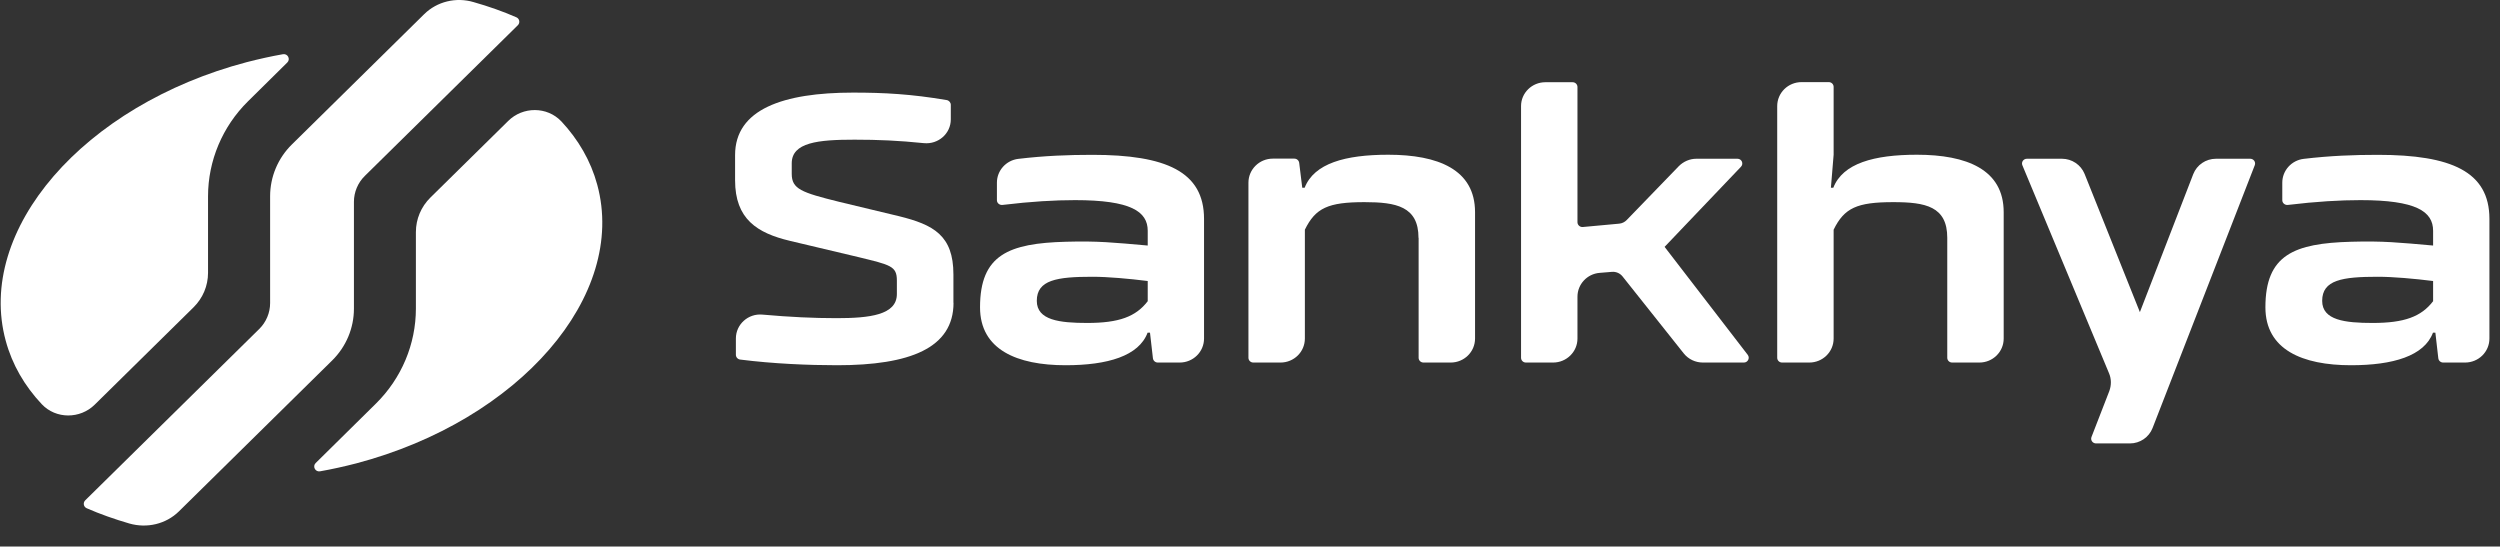 <svg xmlns="http://www.w3.org/2000/svg" width="215" height="47" viewBox="0 0 215 47" fill="none"><rect x="0" y="0" width="215" height="47" fill="#333333" stroke="none"/><g clip-path="url(#clip0_2323_7950)"><path d="M82.003 26.038C82.003 29.942 78.242 31.41 71.996 31.41C69.561 31.41 66.491 31.285 63.646 30.921C63.441 30.892 63.286 30.719 63.286 30.508V29.108C63.286 27.899 64.338 26.949 65.556 27.055C67.924 27.266 69.989 27.362 71.938 27.362C74.783 27.362 77.131 27.093 77.131 25.29V24.119C77.131 22.882 76.586 22.786 73.838 22.114L67.933 20.713C65.117 20.042 63.217 18.843 63.217 15.504V13.336C63.217 9.393 67.358 7.964 73.361 7.964C76.04 7.964 78.369 8.089 81.419 8.607C81.623 8.645 81.769 8.818 81.769 9.019V10.266C81.769 11.494 80.688 12.434 79.45 12.31C77.287 12.089 75.524 12.012 73.487 12.012C70.369 12.012 68.089 12.242 68.089 14.046V14.948C68.089 16.253 68.908 16.55 72.162 17.356L77.317 18.593C80.269 19.323 81.994 20.234 81.994 23.601V26.038H82.003Z" fill="white"></path><path d="M121.991 20.454C121.991 17.748 120.062 17.384 117.344 17.384C114.226 17.384 113.134 17.883 112.219 19.753V29.116C112.219 30.258 111.283 31.179 110.124 31.179H107.785C107.551 31.179 107.366 30.997 107.366 30.767V15.705C107.366 14.573 108.302 13.642 109.461 13.642H111.312C111.527 13.642 111.702 13.796 111.731 14.007L111.994 16.146H112.199C113.018 14.045 115.697 13.307 119.39 13.307C123.667 13.307 126.854 14.573 126.854 18.247V29.116C126.854 30.258 125.918 31.179 124.759 31.179H122.42C122.186 31.179 122.001 30.997 122.001 30.767V20.454H121.991Z" fill="white"></path><path d="M138.624 23.38L137.572 23.466C136.491 23.553 135.662 24.445 135.662 25.519V29.117C135.662 30.249 134.727 31.179 133.567 31.179H131.228C130.994 31.179 130.81 30.997 130.81 30.767V9.124C130.81 7.992 131.745 7.071 132.904 7.071H135.243C135.477 7.071 135.662 7.254 135.662 7.484V19.111C135.662 19.351 135.876 19.543 136.12 19.523L139.238 19.236C139.492 19.216 139.725 19.101 139.9 18.919L144.373 14.295C144.773 13.892 145.318 13.652 145.883 13.652H149.421C149.79 13.652 149.975 14.084 149.722 14.343L143.155 21.231L150.306 30.517C150.512 30.786 150.317 31.179 149.975 31.179H146.448C145.805 31.179 145.201 30.892 144.802 30.393L139.539 23.773C139.316 23.495 138.975 23.351 138.624 23.38Z" fill="white"></path><path d="M167.465 20.454C167.465 17.749 165.595 17.384 162.818 17.384C159.7 17.384 158.609 17.883 157.692 19.754V29.117C157.692 30.258 156.758 31.179 155.597 31.179H153.259C153.025 31.179 152.84 30.997 152.84 30.767V9.124C152.84 7.982 153.776 7.062 154.935 7.062H157.274C157.507 7.062 157.692 7.244 157.692 7.474V13.307L157.458 16.146H157.664C158.482 14.046 161.162 13.307 164.855 13.307C169.132 13.307 172.317 14.573 172.317 18.247V29.117C172.317 30.258 171.383 31.179 170.223 31.179H167.884C167.65 31.179 167.465 30.997 167.465 30.767V20.454Z" fill="white"></path><path d="M181.38 32.11L173.926 14.218C173.809 13.95 174.013 13.652 174.315 13.652H177.326C178.184 13.652 178.954 14.17 179.275 14.957L184.03 26.843L188.619 14.976C188.931 14.18 189.7 13.652 190.578 13.652H193.52C193.813 13.652 194.017 13.94 193.91 14.209L185.121 36.811C184.81 37.607 184.039 38.135 183.173 38.135H180.259C179.966 38.135 179.762 37.847 179.869 37.578L181.399 33.635C181.584 33.136 181.584 32.59 181.38 32.11Z" fill="white"></path><path d="M209.442 28.608H209.236C208.487 30.613 205.807 31.41 202.182 31.41C198.013 31.41 194.825 30.076 194.825 26.43C194.825 21.902 197.3 20.924 202.211 20.79C204.959 20.713 206.294 20.857 209.247 21.116V19.849C209.247 18.18 207.785 17.211 203.001 17.211C201.276 17.211 199.221 17.326 196.755 17.624C196.502 17.653 196.277 17.461 196.277 17.221V15.705C196.277 14.669 197.067 13.787 198.119 13.662C200.38 13.393 202.426 13.316 204.491 13.316C210.805 13.316 214.09 14.755 214.09 18.823V29.117C214.09 30.258 213.154 31.179 211.994 31.179H210.113C209.899 31.179 209.724 31.026 209.695 30.815L209.442 28.608ZM209.236 24.166C207.638 23.965 205.807 23.802 204.491 23.802C201.442 23.802 199.707 24.071 199.707 25.874C199.707 27.543 201.676 27.774 204.053 27.774C206.772 27.774 208.224 27.236 209.247 25.903V24.166H209.236Z" fill="white"></path><path d="M98.899 28.608H98.694C97.944 30.613 95.264 31.41 91.64 31.41C87.469 31.41 84.283 30.076 84.283 26.43C84.283 21.902 86.758 20.924 91.669 20.79C94.417 20.713 95.752 20.857 98.704 21.116V19.849C98.704 18.18 97.242 17.211 92.458 17.211C90.734 17.211 88.678 17.326 86.213 17.624C85.959 17.653 85.735 17.461 85.735 17.221V15.705C85.735 14.669 86.524 13.787 87.576 13.662C89.837 13.393 91.883 13.316 93.949 13.316C100.263 13.316 103.547 14.755 103.547 18.823V29.117C103.547 30.258 102.611 31.179 101.452 31.179H99.571C99.357 31.179 99.181 31.026 99.152 30.815L98.899 28.608ZM98.694 24.166C97.096 23.965 95.264 23.802 93.949 23.802C90.899 23.802 89.165 24.071 89.165 25.874C89.165 27.543 91.133 27.774 93.51 27.774C96.229 27.774 97.681 27.236 98.704 25.903V24.166H98.694Z" fill="white"></path><path d="M8.15 34.796L16.644 26.43C17.443 25.644 17.891 24.579 17.891 23.466V16.885C17.891 13.825 19.128 10.889 21.32 8.721L24.71 5.373C25.003 5.085 24.74 4.586 24.33 4.663C23.298 4.845 22.265 5.076 21.223 5.344C7.175 9.047 -2.099 19.782 0.493 29.309C1.048 31.361 2.119 33.194 3.59 34.758C4.808 36.053 6.893 36.043 8.15 34.796Z" fill="white"></path><path d="M43.707 10.4L37.014 16.991C36.215 17.777 35.767 18.842 35.767 19.955V26.536C35.767 29.596 34.53 32.532 32.338 34.7L27.146 39.823C26.854 40.111 27.116 40.61 27.526 40.533C28.558 40.351 29.591 40.12 30.633 39.852C44.681 36.148 53.955 25.414 51.363 15.887C50.808 13.835 49.737 12.002 48.275 10.438C47.048 9.143 44.963 9.153 43.707 10.4Z" fill="white"></path><path d="M36.478 1.22L25.1 12.425C23.902 13.604 23.23 15.207 23.23 16.876V26.066C23.23 26.901 22.889 27.707 22.294 28.292L7.331 43.027C7.117 43.238 7.185 43.593 7.458 43.709C8.617 44.217 9.845 44.649 11.13 45.023C12.64 45.455 14.277 45.071 15.388 43.977L28.568 30.997C29.766 29.817 30.438 28.215 30.438 26.546V17.355C30.438 16.521 30.779 15.715 31.374 15.13L44.535 2.169C44.749 1.958 44.681 1.603 44.408 1.488C43.249 0.98 42.021 0.548 40.735 0.183C39.225 -0.267 37.589 0.126 36.478 1.22Z" fill="white"></path></g><defs><clipPath id="clip0_2323_7950"><rect width="214.362" height="46.048" fill="white"></rect></clipPath></defs></svg>